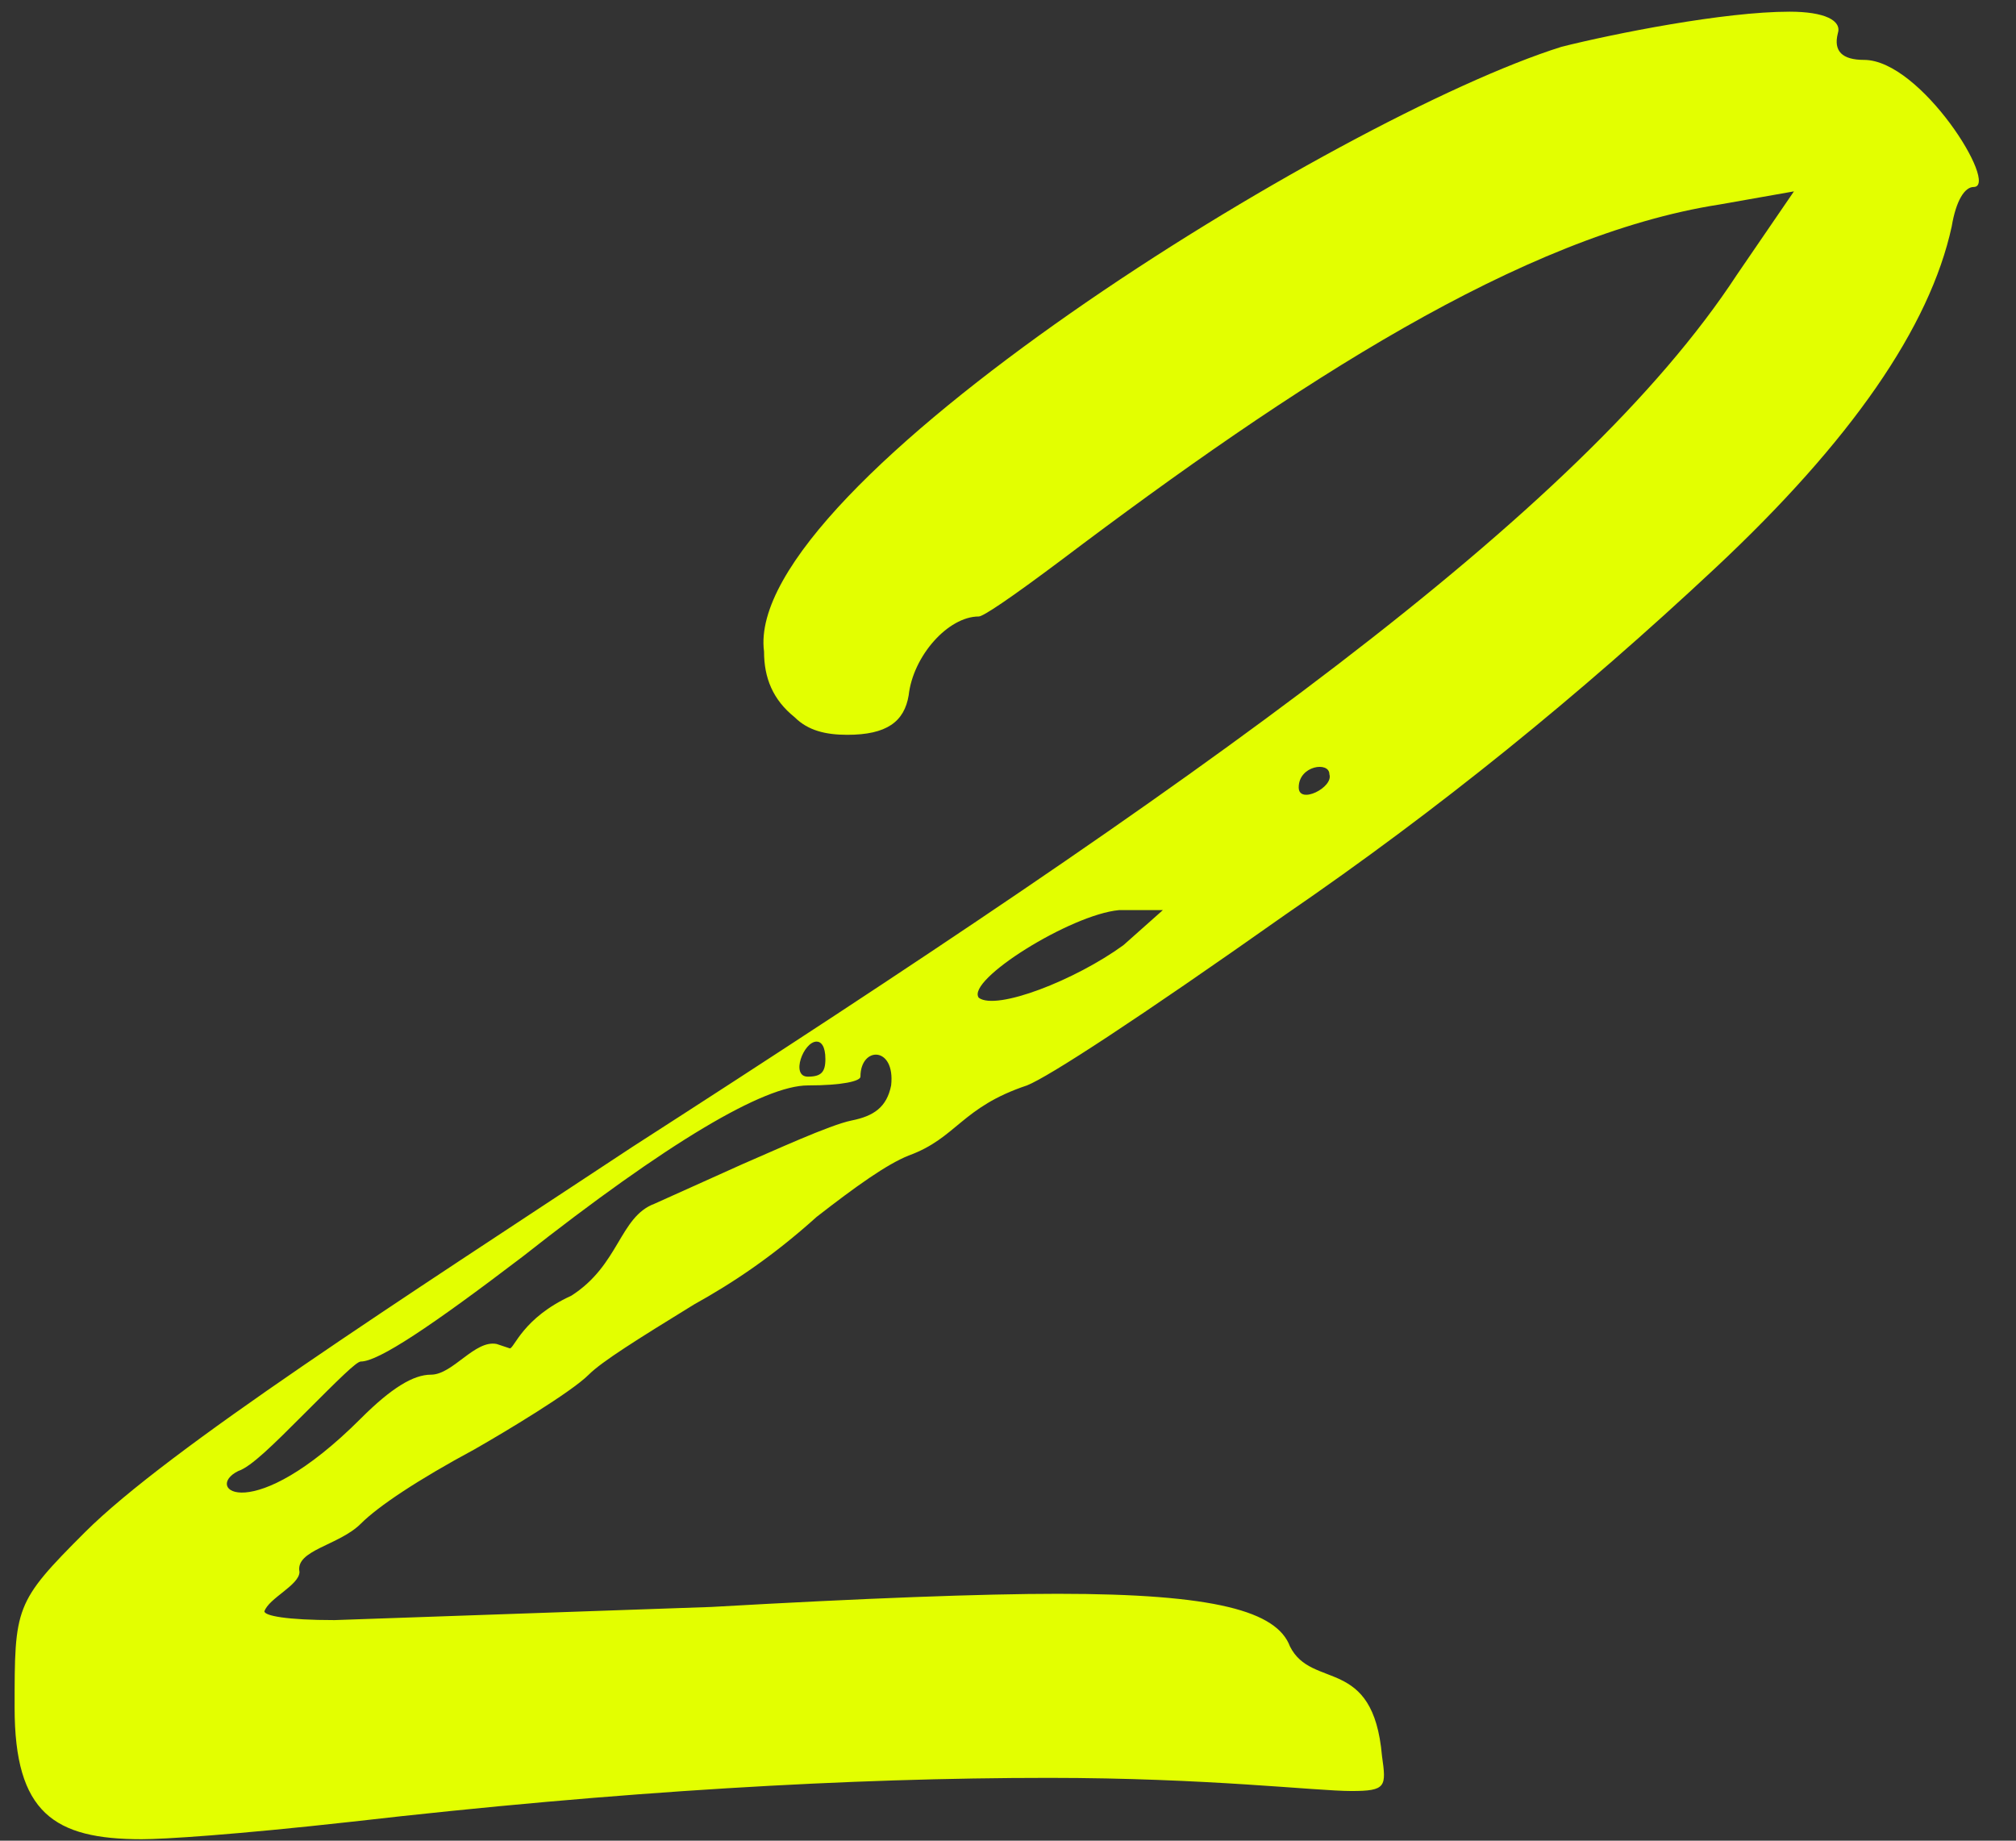 <?xml version="1.0" encoding="UTF-8"?> <svg xmlns="http://www.w3.org/2000/svg" width="69" height="63" viewBox="0 0 69 63" fill="none"><rect x="0" y="0" width="69" height="63" fill="#333333" stroke="none"/><path d="M4.85 62.95C1.85 62.95 0.5 62.05 0.5 58.45C0.5 55 0.5 54.85 2.9 52.45C5.75 49.6 13.7 44.5 21.65 39.25C41 26.8 54.05 17.65 59.45 9.4L61.4 6.55L58.85 7C52.1 8.05 44.3 13.15 36.35 19.15C34.55 20.5 33.65 21.1 33.5 21.1C32.45 21.1 31.25 22.45 31.1 23.8C30.95 24.7 30.35 25.15 29 25.15C28.25 25.15 27.65 25 27.2 24.55C26.45 23.95 26.15 23.2 26.15 22.3C25.4 16.6 45.8 4 53.45 1.6C55.25 1.15 59 0.4 61.25 0.4C62.45 0.4 63.05 0.7 62.9 1.15C62.75 1.75 63.05 2.05 63.8 2.05C65.75 2.05 68.45 6.4 67.55 6.4C67.25 6.4 66.95 6.85 66.8 7.75C66.05 11.2 63.35 15.1 58.7 19.45C54.05 23.8 49.25 27.7 44 31.3C38.9 34.9 35.9 36.85 35.15 37.15C32.9 37.9 32.75 38.95 31.1 39.55C30.35 39.85 29.3 40.6 27.95 41.65C26.45 43 25.1 43.9 23.75 44.65C21.8 45.85 20.6 46.6 20.15 47.05C19.55 47.65 17.3 49 16.25 49.6C14.3 50.65 12.95 51.55 12.35 52.15C11.6 52.9 10.1 53.05 10.25 53.8C10.25 54.25 9.2 54.7 9.05 55.15C9.05 55.3 9.8 55.45 11.45 55.45L24.35 55C29.6 54.7 33.65 54.55 36.2 54.55C41.6 54.55 43.7 55.15 44.15 56.35C44.9 57.85 47 56.65 47.3 60.1C47.45 61.15 47.45 61.3 46.25 61.3C45.05 61.3 41.3 60.85 35.9 60.85C29.15 60.85 21.2 61.3 12.05 62.35C8 62.8 5.6 62.95 4.85 62.95ZM45.5 26.5C45.5 26.05 44.45 26.2 44.45 26.95C44.45 27.55 45.65 26.95 45.5 26.5ZM38.45 32.35L39.8 31.15H38.3C36.65 31.3 33.05 33.55 33.5 34.15C34.1 34.6 36.8 33.55 38.45 32.35ZM28.25 36.25C28.25 35.8 28.1 35.65 27.95 35.65C27.5 35.65 27.05 36.85 27.65 36.85C28.1 36.85 28.25 36.7 28.25 36.25ZM12.35 48.55C13.4 47.5 14.15 47.05 14.75 47.05C15.5 47.05 16.25 45.85 17 46L17.45 46.15C17.6 46.15 17.9 45.1 19.55 44.35C21.2 43.3 21.2 41.65 22.4 41.2L25.4 39.85C26.45 39.4 28.4 38.5 29.15 38.35C29.9 38.2 30.35 37.9 30.5 37.15C30.65 35.8 29.45 35.8 29.45 36.85C29.45 37 28.85 37.15 27.65 37.15C26.15 37.15 22.85 39.1 17.9 43C14.75 45.4 12.95 46.6 12.35 46.6C12.2 46.6 11.6 47.2 10.4 48.4C9.35 49.45 8.6 50.2 8.15 50.35C6.95 50.95 8.6 52.3 12.35 48.55Z" fill="#E3FF00"></path></svg> 